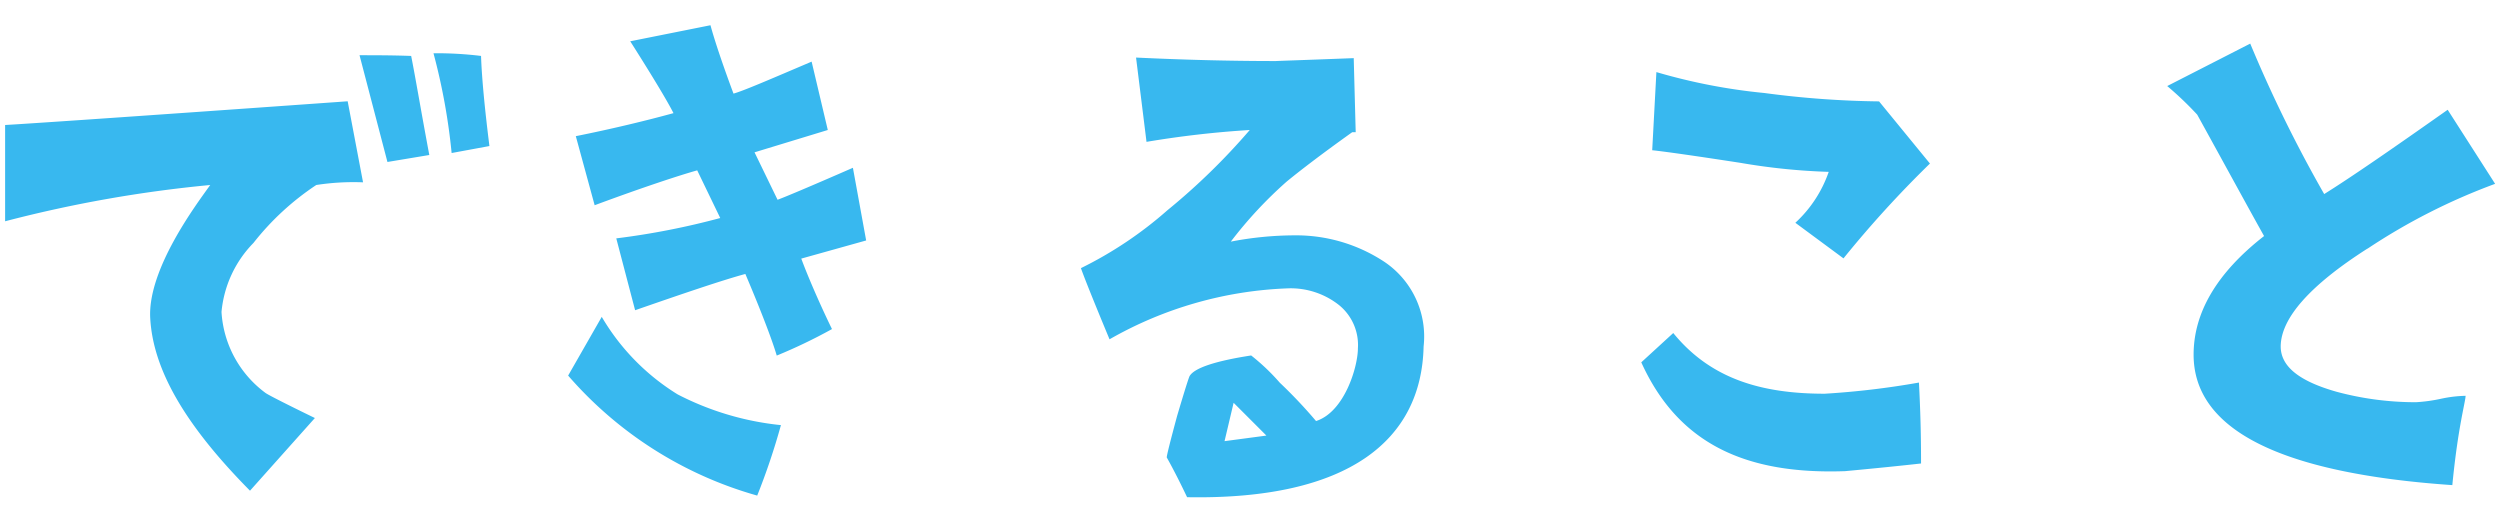 <svg xmlns="http://www.w3.org/2000/svg" xmlns:xlink="http://www.w3.org/1999/xlink" width="86" height="18" viewBox="0 0 86 18">
  <defs>
    <clipPath id="clip-path">
      <rect id="長方形_6775" data-name="長方形 6775" width="86" height="18" transform="translate(-8776 -21358)" fill="#fff" stroke="#707070" stroke-width="1" opacity="0.8"/>
    </clipPath>
  </defs>
  <g id="マスクグループ_1435" data-name="マスクグループ 1435" transform="translate(8776 21358)" clip-path="url(#clip-path)">
    <path id="パス_72660" data-name="パス 72660" d="M20.712-14.568a21.254,21.254,0,0,1,.624,3.432l1.3-.24q-.252-2.016-.288-3.1A12.654,12.654,0,0,0,20.712-14.568Zm-.144,3.5c-.288-1.536-.48-2.688-.624-3.408-.672-.024-1.272-.024-1.776-.024l.96,3.672Zm-2.28.936-.528-2.784s-9.792.7-11.784.816v3.312a44.355,44.355,0,0,1,7.056-1.248c-.48.672-2.16,2.9-2.064,4.584C11.064-3.72,12.12-1.824,14.4.48l2.232-2.5s-1.536-.744-1.7-.864a3.736,3.736,0,0,1-1.512-2.784,3.894,3.894,0,0,1,1.1-2.376,9.218,9.218,0,0,1,2.16-1.992A8.379,8.379,0,0,1,18.288-10.128Zm7.968.792c1.68-.624,2.928-1.032,3.528-1.2L30.576-8.9a26.018,26.018,0,0,1-3.576.7l.648,2.472c1.656-.576,3-1.032,3.792-1.248.48,1.128.912,2.232,1.08,2.808a18.023,18.023,0,0,0,1.9-.912c-.456-.936-.864-1.9-1.056-2.424l2.232-.624-.456-2.5c-1.536.672-2.4,1.032-2.592,1.1l-.792-1.632,2.52-.768L33.72-14.28c-1.464.624-2.352,1.008-2.688,1.1-.384-1.032-.648-1.824-.792-2.352l-2.76.552c.84,1.32,1.32,2.136,1.488,2.472-.96.264-2.16.552-3.36.792ZM31.848.648a23.069,23.069,0,0,0,.816-2.424,9.9,9.9,0,0,1-3.552-1.056A7.723,7.723,0,0,1,26.5-5.5L25.344-3.48A13.427,13.427,0,0,0,31.848.648Zm21.576-8.04a5.508,5.508,0,0,0-3.1-.912,11.607,11.607,0,0,0-2.184.216,14.372,14.372,0,0,1,1.92-2.064c.408-.336,1.152-.912,2.256-1.7h.12L52.368-14.4c-1.872.072-2.76.1-2.664.1-1.7,0-3.312-.048-4.824-.12l.36,2.9a33.727,33.727,0,0,1,3.552-.408,22.38,22.38,0,0,1-2.832,2.76,13.488,13.488,0,0,1-2.976,1.992c.192.552.984,2.448.984,2.448a13.323,13.323,0,0,1,6.12-1.752,2.68,2.68,0,0,1,1.776.576,1.767,1.767,0,0,1,.648,1.488c0,.624-.456,2.184-1.44,2.5a16.658,16.658,0,0,0-1.248-1.32,7.247,7.247,0,0,0-.984-.936c-1.248.192-1.944.432-2.112.7q-.036.036-.432,1.368-.36,1.332-.36,1.44s.288.5.7,1.368c5.568.1,8.064-1.968,8.136-5.184A3.093,3.093,0,0,0,53.424-7.392Zm-5.5,6.168.312-1.32,1.128,1.128Zm24.264-9.552L70.44-12.912A32.266,32.266,0,0,1,66.5-13.2a20.026,20.026,0,0,1-3.72-.72l-.144,2.688q.684.072,3.024.432a21.719,21.719,0,0,0,3.048.312A4.282,4.282,0,0,1,67.56-8.736l1.656,1.224A37.287,37.287,0,0,1,72.192-10.776ZM63.36-4.944l-1.1,1.008c1.272,2.808,3.6,3.864,7.008,3.744,1.08-.1,1.968-.192,2.616-.264,0-1.08-.024-1.824-.072-2.784a28.18,28.18,0,0,1-3.24.384C66.36-2.856,64.632-3.384,63.36-4.944Zm23.88-2.9a21.061,21.061,0,0,1,4.392-2.232L90-12.624c-1.872,1.32-3.288,2.3-4.248,2.9A46.26,46.26,0,0,1,83.208-14.9L80.352-13.44a11.449,11.449,0,0,1,1.032.984c1.032,1.872,1.776,3.24,2.3,4.176-1.632,1.272-2.424,2.64-2.424,4.08,0,2.568,2.952,4.08,8.9,4.488.192-1.992.456-2.88.456-3.072a4.443,4.443,0,0,0-.84.1,5.49,5.49,0,0,1-.864.12,10.44,10.44,0,0,1-2.736-.36c-1.272-.36-1.92-.864-1.92-1.56C84.264-5.448,85.248-6.576,87.24-7.848Z" transform="translate(-8781.8 -21341.6)" fill="#38b8ef"/>
  </g>
</svg>
